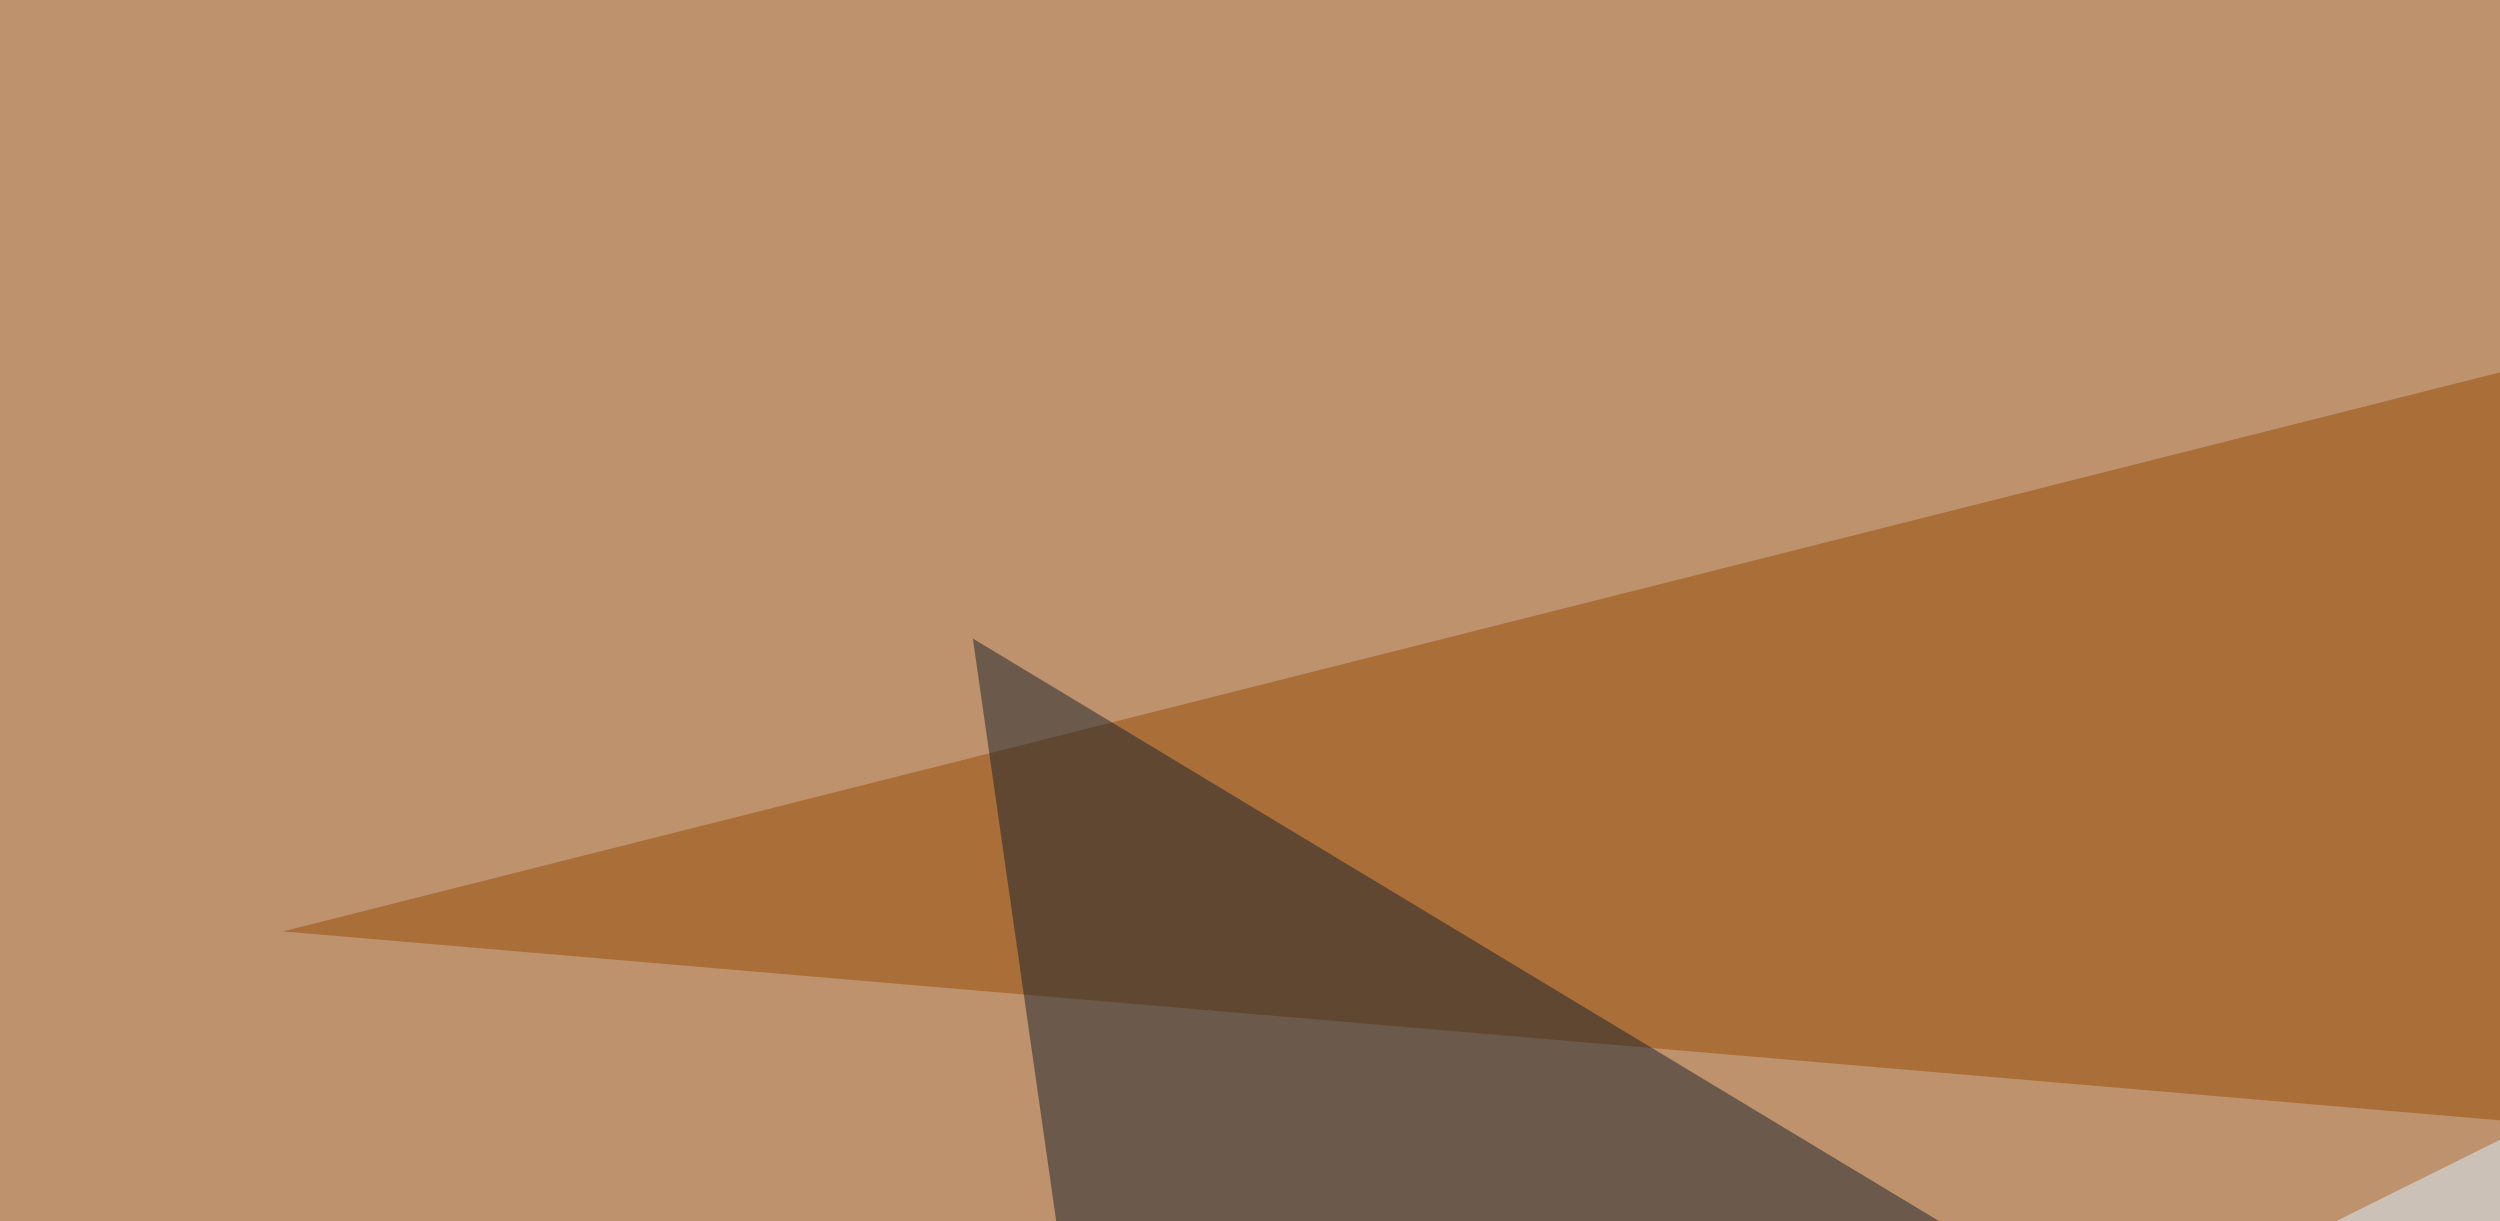 <svg xmlns="http://www.w3.org/2000/svg" width="350" height="171" ><filter id="a"><feGaussianBlur stdDeviation="55"/></filter><rect width="100%" height="100%" fill="#be926c"/><g filter="url(#a)"><g fill-opacity=".5"><path fill="#d8f1ff" d="M795.4 388.2L373.5 147.9l-419 208z"/><path fill="#964a06" d="M795.4 194.8L736.8-45.4 39.6 130.4z"/><path fill="#19222a" d="M153.8 212.4l-17.6-123 184.6 111.3z"/><path fill="#2a2927" d="M649 51.3L449.6 291.5l93.8-266.6z"/></g></g></svg>